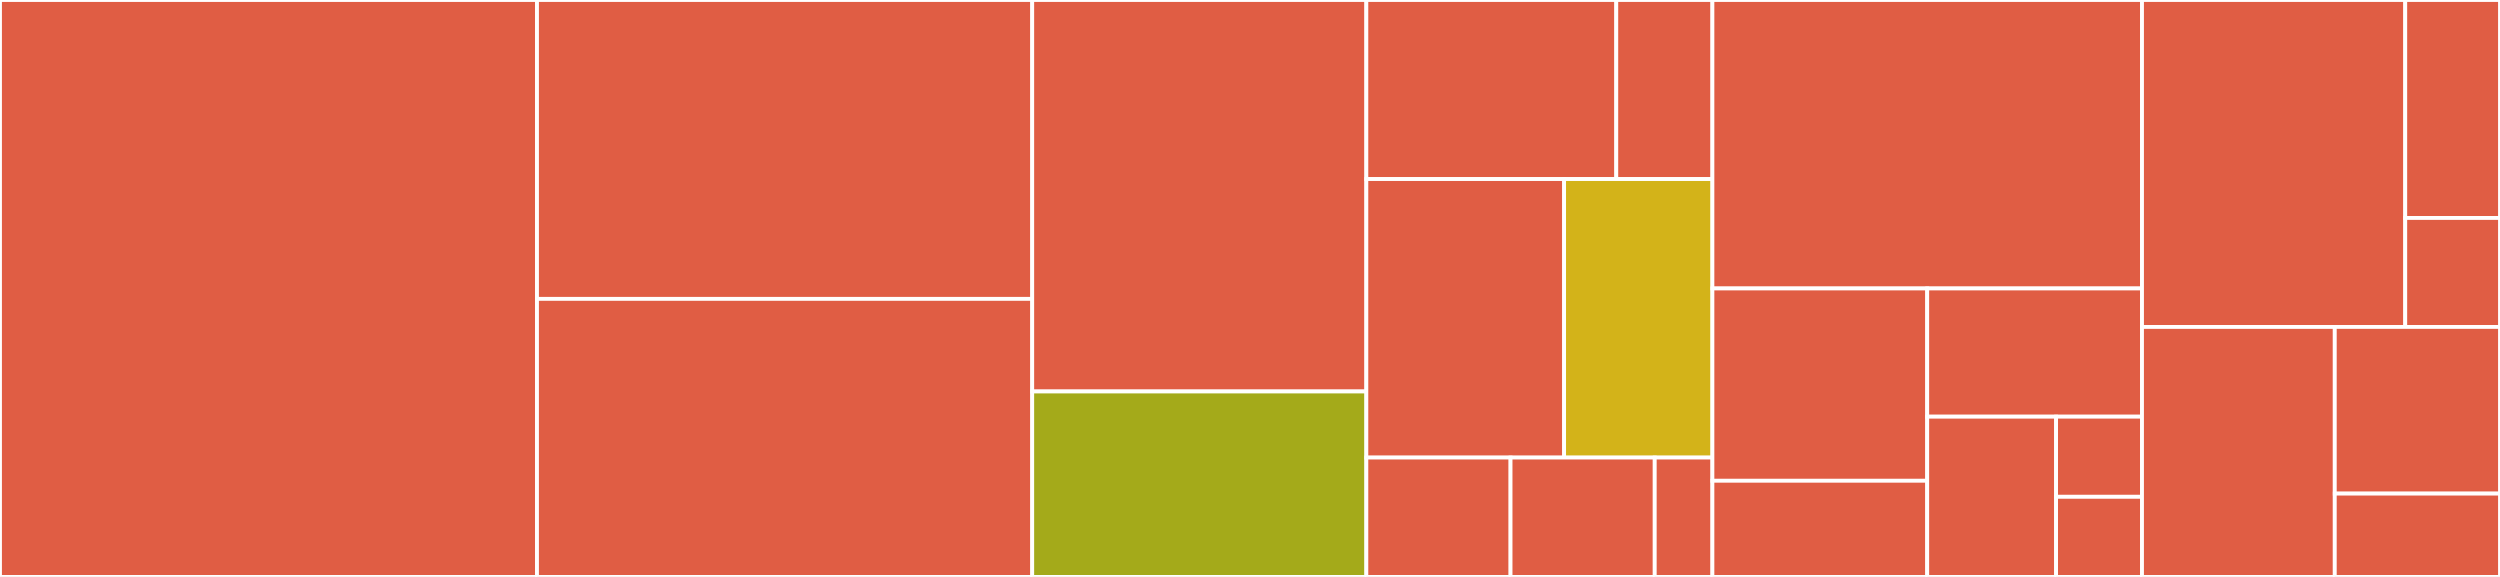 <svg baseProfile="full" width="650" height="150" viewBox="0 0 650 150" version="1.1"
xmlns="http://www.w3.org/2000/svg" xmlns:ev="http://www.w3.org/2001/xml-events"
xmlns:xlink="http://www.w3.org/1999/xlink">

<rect x="0" y="0" width="650" height="150" fill="#333333" stroke="none"/>

<style>rect.s{mask:url(#mask);}</style>
<defs>
  <pattern id="white" width="4" height="4" patternUnits="userSpaceOnUse" patternTransform="rotate(45)">
    <rect width="2" height="2" transform="translate(0,0)" fill="white"></rect>
  </pattern>
  <mask id="mask">
    <rect x="0" y="0" width="100%" height="100%" fill="url(#white)"></rect>
  </mask>
</defs>

<rect x="0" y="0" width="139.618" height="150.0" fill="#e05d44" stroke="white" stroke-width="1" class=" tooltipped" data-content="superset-ui-plugin-chart-table/src/Table.tsx"><title>superset-ui-plugin-chart-table/src/Table.tsx</title></rect>
<rect x="139.618" y="0" width="128.759" height="77.711" fill="#e05d44" stroke="white" stroke-width="1" class=" tooltipped" data-content="superset-ui-plugin-chart-table/src/processColumns.ts"><title>superset-ui-plugin-chart-table/src/processColumns.ts</title></rect>
<rect x="139.618" y="77.711" width="128.759" height="72.289" fill="#e05d44" stroke="white" stroke-width="1" class=" tooltipped" data-content="superset-ui-plugin-chart-table/src/transformProps.ts"><title>superset-ui-plugin-chart-table/src/transformProps.ts</title></rect>
<rect x="268.377" y="0" width="86.874" height="101.786" fill="#e05d44" stroke="white" stroke-width="1" class=" tooltipped" data-content="superset-ui-plugin-chart-table/src/getRenderer.tsx"><title>superset-ui-plugin-chart-table/src/getRenderer.tsx</title></rect>
<rect x="268.377" y="101.786" width="86.874" height="48.214" fill="#a4aa1a" stroke="white" stroke-width="1" class=" tooltipped" data-content="superset-ui-plugin-chart-table/src/processData.ts"><title>superset-ui-plugin-chart-table/src/processData.ts</title></rect>
<rect x="355.251" y="0" width="64.983" height="46.552" fill="#e05d44" stroke="white" stroke-width="1" class=" tooltipped" data-content="superset-ui-plugin-chart-table/src/legacy/transformProps.ts"><title>superset-ui-plugin-chart-table/src/legacy/transformProps.ts</title></rect>
<rect x="420.233" y="0" width="24.993" height="46.552" fill="#e05d44" stroke="white" stroke-width="1" class=" tooltipped" data-content="superset-ui-plugin-chart-table/src/legacy/index.ts"><title>superset-ui-plugin-chart-table/src/legacy/index.ts</title></rect>
<rect x="355.251" y="46.552" width="51.415" height="72.414" fill="#e05d44" stroke="white" stroke-width="1" class=" tooltipped" data-content="superset-ui-plugin-chart-table/src/buildQuery.ts"><title>superset-ui-plugin-chart-table/src/buildQuery.ts</title></rect>
<rect x="406.666" y="46.552" width="38.561" height="72.414" fill="#d3b319" stroke="white" stroke-width="1" class=" tooltipped" data-content="superset-ui-plugin-chart-table/src/processMetrics.ts"><title>superset-ui-plugin-chart-table/src/processMetrics.ts</title></rect>
<rect x="355.251" y="118.966" width="37.49" height="31.034" fill="#e05d44" stroke="white" stroke-width="1" class=" tooltipped" data-content="superset-ui-plugin-chart-table/src/index.ts"><title>superset-ui-plugin-chart-table/src/index.ts</title></rect>
<rect x="392.741" y="118.966" width="37.49" height="31.034" fill="#e05d44" stroke="white" stroke-width="1" class=" tooltipped" data-content="superset-ui-plugin-chart-table/src/components/HTMLRenderer.tsx"><title>superset-ui-plugin-chart-table/src/components/HTMLRenderer.tsx</title></rect>
<rect x="430.231" y="118.966" width="14.996" height="31.034" fill="#e05d44" stroke="white" stroke-width="1" class=" tooltipped" data-content="superset-ui-plugin-chart-table/src/createMetadata.ts"><title>superset-ui-plugin-chart-table/src/createMetadata.ts</title></rect>
<rect x="445.227" y="0" width="111.695" height="75.0" fill="#e05d44" stroke="white" stroke-width="1" class=" tooltipped" data-content="superset-ui-plugin-chart-icicle-event/src/IcicleEventChart.tsx"><title>superset-ui-plugin-chart-icicle-event/src/IcicleEventChart.tsx</title></rect>
<rect x="445.227" y="75.0" width="55.847" height="50" fill="#e05d44" stroke="white" stroke-width="1" class=" tooltipped" data-content="superset-ui-plugin-chart-icicle-event/src/utils/IcicleEventTreeHelpers.ts"><title>superset-ui-plugin-chart-icicle-event/src/utils/IcicleEventTreeHelpers.ts</title></rect>
<rect x="445.227" y="125.0" width="55.847" height="25" fill="#e05d44" stroke="white" stroke-width="1" class=" tooltipped" data-content="superset-ui-plugin-chart-icicle-event/src/utils/RenderedIcicleAccessors.ts"><title>superset-ui-plugin-chart-icicle-event/src/utils/RenderedIcicleAccessors.ts</title></rect>
<rect x="501.074" y="75.0" width="55.847" height="33.333" fill="#e05d44" stroke="white" stroke-width="1" class=" tooltipped" data-content="superset-ui-plugin-chart-icicle-event/src/transformProps.ts"><title>superset-ui-plugin-chart-icicle-event/src/transformProps.ts</title></rect>
<rect x="501.074" y="108.333" width="33.508" height="41.667" fill="#e05d44" stroke="white" stroke-width="1" class=" tooltipped" data-content="superset-ui-plugin-chart-icicle-event/src/IcicleEventViz.tsx"><title>superset-ui-plugin-chart-icicle-event/src/IcicleEventViz.tsx</title></rect>
<rect x="534.582" y="108.333" width="22.339" height="20.833" fill="#e05d44" stroke="white" stroke-width="1" class=" tooltipped" data-content="superset-ui-plugin-chart-icicle-event/src/index.ts"><title>superset-ui-plugin-chart-icicle-event/src/index.ts</title></rect>
<rect x="534.582" y="129.167" width="22.339" height="20.833" fill="#e05d44" stroke="white" stroke-width="1" class=" tooltipped" data-content="superset-ui-plugin-chart-icicle-event/src/createMetadata.ts"><title>superset-ui-plugin-chart-icicle-event/src/createMetadata.ts</title></rect>
<rect x="556.921" y="0" width="68.44" height="85" fill="#e05d44" stroke="white" stroke-width="1" class=" tooltipped" data-content="superset-ui-legacy-plugin-chart-word-cloud/src/WordCloud.js"><title>superset-ui-legacy-plugin-chart-word-cloud/src/WordCloud.js</title></rect>
<rect x="625.362" y="0" width="24.638" height="56.667" fill="#e05d44" stroke="white" stroke-width="1" class=" tooltipped" data-content="superset-ui-legacy-plugin-chart-word-cloud/src/transformProps.js"><title>superset-ui-legacy-plugin-chart-word-cloud/src/transformProps.js</title></rect>
<rect x="625.362" y="56.667" width="24.638" height="28.333" fill="#e05d44" stroke="white" stroke-width="1" class=" tooltipped" data-content="superset-ui-legacy-plugin-chart-word-cloud/src/index.js"><title>superset-ui-legacy-plugin-chart-word-cloud/src/index.js</title></rect>
<rect x="556.921" y="85" width="50.119" height="65" fill="#e05d44" stroke="white" stroke-width="1" class=" tooltipped" data-content="superset-ui-legacy-plugin-chart-event-flow/src/transformProps.js"><title>superset-ui-legacy-plugin-chart-event-flow/src/transformProps.js</title></rect>
<rect x="607.041" y="85" width="42.959" height="43.333" fill="#e05d44" stroke="white" stroke-width="1" class=" tooltipped" data-content="superset-ui-legacy-plugin-chart-event-flow/src/EventFlow.jsx"><title>superset-ui-legacy-plugin-chart-event-flow/src/EventFlow.jsx</title></rect>
<rect x="607.041" y="128.333" width="42.959" height="21.667" fill="#e05d44" stroke="white" stroke-width="1" class=" tooltipped" data-content="superset-ui-legacy-plugin-chart-event-flow/src/index.js"><title>superset-ui-legacy-plugin-chart-event-flow/src/index.js</title></rect>
</svg>